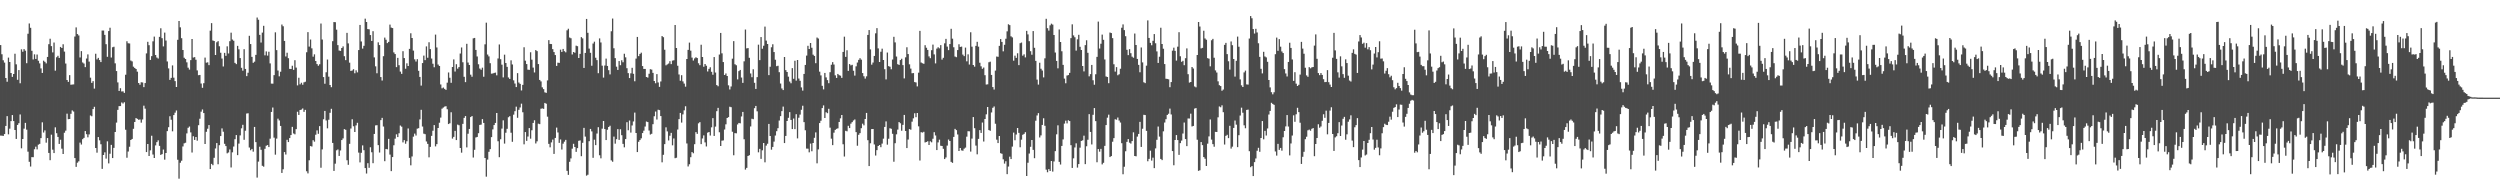 <svg xmlns="http://www.w3.org/2000/svg" width="1920" height="150"><path d="M0 34.598h1v69.564H0zM1 41.667h1v62.551H1zM2 46.307h1v58.075H2zM3 48.082h1v54.900H3zM4 59.907h1v36.798H4zM5 62.782h1v26.420H5zM6 44.220h1v58.942H6zM7 47.612h1v51.219H7zM8 56.053h1v36.966H8zM9 59.042h1v29.351H9zM10 56.838h1v36.164H10zM11 41.263h1v58.581H11zM12 49.384h1v57.342H12zM13 61.297h1v34.659H13zM14 53.832h1v40.770H14zM15 63.968h1v23.935H15zM16 37.875h1v76.023H16zM17 39.740h1v66.991H17zM18 37.729h1v61.092H18zM19 38.890h1v55.464H19zM20 48.537h1v51.058H20zM21 25.924h1v90.569H21zM22 18.038h1v106.215H22zM23 21.347h1v106.572H23zM24 39.033h1v81.663H24zM25 45.694h1v75.015H25zM26 41.714h1v72.917H26zM27 45.238h1v67.413H27zM28 41.890h1v72.833H28zM29 46.641h1v64.458H29zM30 48.702h1v61.795H30zM31 52.536h1v53.573H31zM32 56.028h1v37.937H32zM33 46.573h1v55.231H33zM34 47.480h1v52.659H34zM35 48.686h1v60.899H35zM36 43.731h1v62.325H36zM37 33.930h1v83.539H37zM38 29.752h1v93.291H38zM39 35.446h1v68.001H39zM40 40.252h1v74.699H40zM41 32.673h1v84.873H41zM42 54.273h1v43.535H42zM43 43.979h1v58.328H43zM44 42.846h1v62.318H44zM45 44.476h1v66.071H45zM46 36.055h1v71.279H46zM47 36.885h1v77.270H47zM48 34.018h1v84.264H48zM49 39.608h1v62.355H49zM50 48.816h1v51.546H50zM51 61.458h1v25.820H51zM52 62.864h1v28.703H52zM53 57.720h1v33.676H53zM54 65.095h1v22.281H54zM55 64.946h1v19.831H55zM56 64.806h1v20.840H56zM57 28.077h1v93.341H57zM58 21.044h1v107.087H58zM59 26.156h1v98.781H59zM60 27.212h1v96.696H60zM61 44.157h1v65.376H61zM62 39.268h1v71.752H62zM63 47.993h1v58.916H63zM64 48.791h1v57.104H64zM65 51.556h1v49.128H65zM66 44.952h1v58.108H66zM67 41.801h1v63.679H67zM68 47.311h1v55.917H68zM69 59.657h1v29.024H69zM70 63.625h1v25.681H70zM71 62.291h1v21.482H71zM72 68.048h1v13.957H72zM73 41.269h1v72.376H73zM74 45.633h1v71.632H74zM75 44.436h1v60.835H75zM76 46.138h1v61.646H76zM77 47.684h1v63.113H77zM78 23.455h1v106.223H78zM79 23.432h1v95.612H79zM80 26.761h1v90.231H80zM81 33.950h1v87.869H81zM82 43.604h1v64.941H82zM83 23.845h1v101.630H83zM84 21.303h1v96.776H84zM85 44.194h1v67.041H85zM86 36.310h1v85.109H86zM87 35.887h1v77.661H87zM88 48.641h1v52.735H88zM89 54.580h1v39.561H89zM90 63.290h1v21.100H90zM91 69.834h1v11.701H91zM92 67.748h1v13.707H92zM93 70.221h1v8.481H93zM94 70.158h1v9.346H94zM95 71.308h1v7.236H95zM96 57.400h1v42.247H96zM97 31.715h1v89.448H97zM98 33.217h1v83.140H98zM99 33.403h1v79.293H99zM100 46.481h1v61.022H100zM101 47.150h1v59.574H101zM102 51.221h1v47.686H102zM103 52.162h1v41.559H103zM104 53.017h1v37.657H104zM105 55.028h1v36.240H105zM106 63.753h1v28.263H106zM107 65.059h1v26.707H107zM108 63.186h1v31.003H108zM109 63.331h1v28.402H109zM110 66.911h1v14.240H110zM111 63.809h1v19.656H111zM112 41.008h1v75.766H112zM113 32.112h1v78.499H113zM114 34.733h1v85.096H114zM115 46.008h1v69.445H115zM116 43.111h1v61.137H116zM117 31.729h1v86.968H117zM118 28.131h1v93.212H118zM119 42.248h1v69.414H119zM120 44.187h1v64.971H120zM121 44.940h1v62.840H121zM122 28.317h1v83.694H122zM123 21.732h1v97.265H123zM124 29.357h1v88.991H124zM125 35.623h1v79.205H125zM126 25.013h1v97.597H126zM127 31.156h1v86.364H127zM128 47.189h1v53.536H128zM129 52.510h1v45.186H129zM130 61.350h1v27.922H130zM131 59.796h1v32.149H131zM132 50.239h1v50.606H132zM133 59.674h1v28.721H133zM134 62.291h1v24.246H134zM135 66.836h1v17.979H135zM136 30.584h1v92.089H136zM137 16.144h1v121.088H137zM138 20.980h1v104.000H138zM139 29.348h1v94.077H139zM140 38.395h1v74.086H140zM141 44.344h1v65.730H141zM142 45.331h1v64.299H142zM143 47.895h1v54.568H143zM144 51.984h1v46.167H144zM145 53.450h1v43.732H145zM146 46.204h1v55.469H146zM147 29.967h1v87.170H147zM148 44.209h1v60.464H148zM149 43.883h1v63.561H149zM150 45.872h1v59.322H150zM151 54.042h1v54.011H151zM152 57.757h1v38.417H152zM153 57.527h1v33.637H153zM154 64.142h1v21.635H154zM155 67.429h1v16.665H155zM156 63.906h1v22.935H156zM157 44.258h1v66.333H157zM158 48.133h1v53.112H158zM159 47.881h1v51.001H159zM160 50.026h1v46.029H160zM161 23.530h1v106.293H161zM162 17.762h1v108.093H162zM163 31.060h1v95.835H163zM164 31.498h1v89.696H164zM165 42.216h1v71.791H165zM166 32.455h1v77.430H166zM167 31.608h1v94.539H167zM168 35.507h1v75.982H168zM169 40.489h1v63.996H169zM170 44.978h1v53.647H170zM171 51.031h1v50.130H171zM172 40.624h1v69.806H172zM173 42.857h1v69.347H173zM174 35.585h1v82.181H174zM175 41.082h1v76.004H175zM176 31.620h1v83.160H176zM177 25.110h1v103.527H177zM178 30.347h1v86.622H178zM179 31.285h1v81.236H179zM180 48.283h1v58.647H180zM181 49.244h1v54.468H181zM182 35.206h1v83.918H182zM183 37.905h1v72.365H183zM184 44.578h1v59.385H184zM185 52.049h1v46.506H185zM186 54.278h1v41.571H186zM187 37.792h1v69.575H187zM188 52.941h1v47.486H188zM189 58.479h1v28.734H189zM190 55.840h1v31.168H190zM191 27.490h1v85.829H191zM192 33.857h1v81.564H192zM193 43.680h1v70.705H193zM194 48.255h1v68.244H194zM195 47.367h1v50.096H195zM196 42.148h1v66.990H196zM197 13.443h1v122.943H197zM198 15.155h1v108.973H198zM199 26.753h1v85.948H199zM200 32.647h1v82.399H200zM201 25.036h1v102.276H201zM202 19.802h1v108.184H202zM203 42.504h1v71.777H203zM204 39.453h1v72.485H204zM205 42.688h1v68.704H205zM206 39.719h1v73.251H206zM207 48.673h1v57.830H207zM208 64.183h1v21.797H208zM209 64.261h1v18.347H209zM210 57.686h1v48.031H210zM211 24.837h1v93.934H211zM212 38.479h1v67.955H212zM213 54.152h1v36.967H213zM214 58.618h1v33.905H214zM215 55.090h1v41.617H215zM216 18.867h1v113.967H216zM217 20.153h1v109.866H217zM218 31.446h1v85.316H218zM219 43.386h1v75.302H219zM220 40.495h1v66.886H220zM221 44.720h1v64.391H221zM222 52.905h1v53.153H222zM223 52.994h1v50.713H223zM224 50.495h1v46.952H224zM225 53.679h1v48.827H225zM226 46.227h1v56.916H226zM227 51.941h1v47.237H227zM228 65.609h1v20.187H228zM229 59.678h1v28.582H229zM230 64.766h1v19.730H230zM231 63.556h1v20.623H231zM232 65.100h1v18.190H232zM233 63.209h1v22.710H233zM234 62.770h1v21.629H234zM235 40.151h1v91.374H235zM236 24.693h1v108.487H236zM237 35.771h1v87.324H237zM238 30.335h1v81.864H238zM239 37.100h1v75.425H239zM240 43.497h1v64.192H240zM241 41.734h1v67.069H241zM242 46.854h1v56.618H242zM243 49.193h1v50.959H243zM244 50.496h1v52.275H244zM245 49.358h1v47.503H245zM246 18.069h1v110.726H246zM247 30.352h1v84.390H247zM248 59.181h1v32.397H248zM249 64.326h1v20.877H249zM250 55.516h1v36.979H250zM251 45.739h1v52.828H251zM252 58.888h1v33.071H252zM253 65.267h1v21.373H253zM254 66.985h1v16.567H254zM255 31.627h1v78.166H255zM256 16.956h1v114.317H256zM257 17.043h1v108.671H257zM258 22.809h1v92.633H258zM259 34.661h1v80.150H259zM260 38.787h1v80.951H260zM261 39.128h1v76.440H261zM262 36.846h1v70.725H262zM263 35.631h1v70.642H263zM264 43.156h1v55.995H264zM265 46.159h1v53.536H265zM266 25.229h1v97.856H266zM267 33.334h1v93.229H267zM268 48.119h1v62.345H268zM269 54.494h1v44.233H269zM270 54.138h1v37.459H270zM271 53.134h1v43.845H271zM272 56.263h1v45.110H272zM273 54.000h1v42.288H273zM274 55.626h1v38.708H274zM275 38.436h1v78.738H275zM276 19.171h1v105.540H276zM277 31.850h1v85.524H277zM278 37.331h1v74.320H278zM279 35.192h1v80.137H279zM280 14.354h1v114.705H280zM281 16.871h1v116.424H281zM282 22.343h1v102.995H282zM283 22.517h1v106.372H283zM284 26.947h1v86.173H284zM285 31.426h1v85.516H285zM286 23.977h1v101.378H286zM287 44.083h1v58.797H287zM288 50.929h1v45.395H288zM289 56.270h1v39.876H289zM290 32.534h1v78.936H290zM291 34.586h1v82.546H291zM292 59.212h1v33.034H292zM293 61.861h1v28.656H293zM294 43.176h1v53.992H294zM295 28.899h1v94.878H295zM296 30.532h1v83.875H296zM297 33.105h1v81.589H297zM298 32.156h1v74.479H298zM299 18.894h1v99.815H299zM300 21.186h1v110.253H300zM301 21.558h1v99.062H301zM302 40.251h1v71.332H302zM303 41.499h1v64.974H303zM304 51.548h1v51.605H304zM305 44.449h1v60.802H305zM306 50.089h1v52.257H306zM307 54.993h1v41.437H307zM308 56.734h1v40.539H308zM309 39.327h1v70.019H309zM310 44.596h1v63.046H310zM311 52.772h1v57.603H311zM312 48.635h1v59.846H312zM313 50.704h1v47.953H313zM314 37.554h1v83.703H314zM315 25.531h1v101.431H315zM316 29.183h1v90.966H316zM317 38.883h1v66.096H317zM318 45.550h1v57.075H318zM319 47.253h1v56.833H319zM320 45.462h1v53.332H320zM321 54.398h1v44.072H321zM322 59.088h1v32.630H322zM323 65.734h1v18.613H323zM324 48.435h1v48.724H324zM325 42.679h1v59.992H325zM326 46.181h1v56.905H326zM327 35.658h1v72.989H327zM328 44.337h1v66.163H328zM329 32.437h1v88.420H329zM330 37.739h1v75.041H330zM331 44.939h1v59.393H331zM332 48.948h1v51.450H332zM333 51.644h1v44.432H333zM334 26.587h1v85.849H334zM335 36.472h1v74.243H335zM336 49.555h1v48.739H336zM337 50.689h1v43.564H337zM338 64.851h1v25.447H338zM339 67.862h1v15.598H339zM340 67.236h1v15.341H340zM341 68.236h1v13.659H341zM342 69.014h1v12.567H342zM343 63.500h1v20.421H343zM344 55.669h1v39.627H344zM345 59.687h1v34.978H345zM346 63.595h1v22.623H346zM347 51.449h1v54.971H347zM348 45.599h1v59.534H348zM349 54.917h1v45.571H349zM350 49.312h1v58.275H350zM351 52.752h1v42.939H351zM352 51.496h1v44.698H352zM353 41.121h1v72.527H353zM354 36.474h1v80.768H354zM355 47.799h1v47.307H355zM356 58.988h1v31.526H356zM357 63.088h1v26.032H357zM358 33.646h1v79.538H358zM359 48.024h1v54.679H359zM360 49.910h1v49.120H360zM361 57.333h1v32.574H361zM362 58.921h1v30.242H362zM363 29.454h1v91.549H363zM364 29.115h1v85.932H364zM365 38.367h1v67.217H365zM366 43.354h1v61.816H366zM367 49.346h1v52.965H367zM368 52.629h1v43.339H368zM369 53.539h1v42.140H369zM370 51.993h1v39.483H370zM371 58.937h1v35.457H371zM372 34.049h1v87.284H372zM373 17.404h1v118.286H373zM374 41.884h1v80.707H374zM375 43.318h1v73.266H375zM376 48.533h1v66.014H376zM377 56.586h1v48.711H377zM378 56.406h1v42.962H378zM379 56.014h1v40.016H379zM380 55.773h1v38.653H380zM381 57.856h1v28.936H381zM382 44.893h1v63.606H382zM383 34.173h1v86.545H383zM384 45.482h1v61.450H384zM385 49.679h1v49.064H385zM386 59.447h1v32.954H386zM387 41.973h1v68.335H387zM388 48.370h1v53.565H388zM389 51.368h1v47.564H389zM390 59.506h1v30.562H390zM391 60.621h1v28.599H391zM392 46.335h1v55.601H392zM393 49.485h1v59.425H393zM394 61.684h1v26.367H394zM395 64.164h1v21.222H395zM396 66.886h1v15.031H396zM397 56.189h1v34.306H397zM398 63.376h1v20.975H398zM399 64.425h1v18.128H399zM400 69.462h1v10.178H400zM401 65.174h1v21.066H401zM402 36.319h1v74.546H402zM403 46.587h1v54.840H403zM404 49.228h1v58.952H404zM405 53.492h1v51.377H405zM406 53.647h1v44.696H406zM407 40.132h1v66.341H407zM408 45.819h1v54.219H408zM409 51.894h1v42.506H409zM410 55.656h1v36.706H410zM411 38.475h1v71.703H411zM412 39.259h1v69.307H412zM413 49.187h1v45.795H413zM414 61.379h1v33.937H414zM415 62.508h1v21.005H415zM416 67.046h1v16.200H416zM417 68.444h1v15.144H417zM418 70.918h1v8.151H418zM419 71.335h1v8.311H419zM420 61.736h1v27.859H420zM421 30.819h1v79.677H421zM422 33.758h1v79.380H422zM423 33.850h1v75.504H423zM424 37.717h1v69.489H424zM425 39.967h1v78.229H425zM426 42.300h1v63.645H426zM427 50.651h1v47.332H427zM428 48.141h1v53.603H428zM429 48.272h1v61.471H429zM430 38.153h1v68.941H430zM431 39.878h1v74.960H431zM432 37.580h1v72.779H432zM433 39.339h1v69.449H433zM434 40.173h1v67.254H434zM435 23.272h1v107.935H435zM436 22.053h1v112.248H436zM437 28.852h1v95.412H437zM438 29.367h1v92.260H438zM439 41.849h1v72.305H439zM440 39.926h1v70.504H440zM441 40.516h1v72.392H441zM442 35.077h1v81.545H442zM443 35.467h1v78.314H443zM444 44.568h1v63.579H444zM445 41.389h1v66.449H445zM446 28.522h1v91.428H446zM447 29.496h1v80.166H447zM448 52.156h1v46.060H448zM449 40.638h1v64.289H449zM450 14.546h1v120.341H450zM451 25.168h1v109.032H451zM452 37.306h1v71.149H452zM453 40.559h1v58.447H453zM454 50.501h1v50.422H454zM455 33.444h1v87.761H455zM456 31.981h1v75.260H456zM457 44.325h1v67.127H457zM458 46.195h1v56.334H458zM459 56.208h1v41.505H459zM460 29.490h1v89.779H460zM461 32.625h1v88.977H461zM462 50.442h1v48.370H462zM463 59.595h1v33.358H463zM464 50.355h1v48.768H464zM465 45.014h1v62.546H465zM466 50.653h1v48.981H466zM467 53.897h1v43.658H467zM468 57.118h1v39.449H468zM469 24.002h1v99.165H469zM470 14.250h1v109.949H470zM471 37.078h1v67.836H471zM472 44.651h1v65.667H472zM473 51.178h1v55.709H473zM474 53.690h1v45.463H474zM475 46.876h1v60.533H475zM476 50.086h1v49.193H476zM477 46.294h1v57.559H477zM478 47.830h1v62.675H478zM479 41.253h1v71.883H479zM480 44.021h1v62.770H480zM481 52.381h1v41.494H481zM482 56.157h1v43.891H482zM483 59.938h1v32.614H483zM484 56.303h1v45.522H484zM485 52.059h1v44.278H485zM486 56.691h1v36.592H486zM487 62.427h1v24.076H487zM488 44.982h1v57.168H488zM489 28.378h1v88.423H489zM490 43.104h1v65.776H490zM491 41.439h1v66.128H491zM492 40.468h1v65.762H492zM493 50.728h1v51.456H493zM494 52.927h1v47.441H494zM495 52.936h1v44.229H495zM496 59.128h1v34.208H496zM497 59.580h1v34.147H497zM498 56.616h1v43.641H498zM499 53.147h1v50.184H499zM500 53.471h1v49.301H500zM501 55.946h1v39.427H501zM502 62.216h1v27.084H502zM503 63.968h1v21.691H503zM504 56.917h1v34.883H504zM505 63.331h1v20.940H505zM506 66.689h1v17.868H506zM507 62.573h1v26.577H507zM508 27.719h1v96.962H508zM509 28.577h1v90.293H509zM510 38.200h1v72.481H510zM511 50.151h1v47.662H511zM512 49.434h1v51.503H512zM513 48.788h1v59.071H513zM514 47.013h1v57.246H514zM515 49.269h1v52.796H515zM516 46.565h1v65.025H516zM517 46.299h1v60.021H517zM518 19.180h1v102.330H518zM519 36.872h1v84.255H519zM520 50.490h1v48.995H520zM521 57.179h1v34.310H521zM522 62.001h1v24.715H522zM523 57.730h1v36.450H523zM524 62.515h1v25.324H524zM525 64.206h1v20.531H525zM526 66.568h1v15.066H526zM527 45.319h1v64.853H527zM528 38.279h1v89.545H528zM529 32.704h1v93.457H529zM530 38.900h1v81.836H530zM531 44.224h1v72.574H531zM532 46.463h1v71.265H532zM533 44.841h1v65.915H533zM534 43.985h1v57.484H534zM535 44.604h1v58.183H535zM536 48.564h1v46.166H536zM537 50.098h1v43.706H537zM538 34.379h1v76.300H538zM539 43.779h1v62.542H539zM540 51.251h1v52.729H540zM541 49.142h1v60.238H541zM542 50.489h1v62.011H542zM543 54.883h1v47.007H543zM544 52.868h1v48.522H544zM545 51.672h1v52.414H545zM546 55.141h1v42.658H546zM547 57.377h1v33.369H547zM548 43.816h1v60.589H548zM549 55.699h1v41.520H549zM550 65.317h1v20.095H550zM551 66.242h1v16.608H551zM552 41.864h1v59.730H552zM553 25.291h1v86.858H553zM554 40.979h1v67.073H554zM555 47.650h1v60.177H555zM556 57.581h1v41.893H556zM557 56.404h1v39.075H557zM558 58.364h1v32.248H558zM559 65.526h1v24.409H559zM560 68.687h1v13.293H560zM561 66.415h1v15.938H561zM562 45.057h1v56.129H562zM563 31.615h1v87.650H563zM564 49.368h1v52.881H564zM565 50.107h1v52.318H565zM566 60.975h1v34.599H566zM567 54.611h1v39.778H567zM568 53.733h1v40.991H568zM569 59.535h1v29.930H569zM570 63.637h1v22.351H570zM571 47.098h1v59.846H571zM572 22.696h1v107.535H572zM573 37.149h1v91.789H573zM574 36.896h1v82.929H574zM575 44.383h1v74.832H575zM576 56.435h1v40.715H576zM577 59.283h1v31.905H577zM578 53.202h1v38.348H578zM579 63.600h1v19.520H579zM580 68.304h1v13.073H580zM581 59.214h1v26.270H581zM582 34.316h1v82.670H582zM583 46.162h1v68.183H583zM584 28.485h1v93.516H584zM585 37.407h1v78.053H585zM586 35.120h1v74.700H586zM587 20.439h1v104.240H587zM588 31.202h1v80.611H588zM589 33.794h1v76.594H589zM590 57.693h1v37.494H590zM591 51.272h1v53.185H591zM592 36.295h1v78.644H592zM593 33.978h1v78.858H593zM594 39.992h1v68.760H594zM595 45.896h1v58.199H595zM596 50.844h1v49.910H596zM597 50.475h1v47.959H597zM598 55.452h1v37.121H598zM599 64.179h1v25.020H599zM600 67.957h1v17.416H600zM601 69.172h1v12.711H601zM602 43.780h1v66.090H602zM603 53.859h1v50.521H603zM604 55.293h1v37.639H604zM605 58.880h1v31.576H605zM606 62.643h1v23.467H606zM607 63.957h1v28.138H607zM608 52.349h1v46.779H608zM609 60.496h1v30.541H609zM610 46.657h1v52.536H610zM611 61.925h1v25.763H611zM612 46.071h1v60.200H612zM613 60.333h1v30.111H613zM614 62.045h1v25.976H614zM615 67.121h1v17.180H615zM616 69.562h1v11.661H616zM617 56.803h1v36.992H617zM618 49.887h1v50.159H618zM619 42.679h1v71.470H619zM620 35.153h1v78.998H620zM621 37.657h1v79.316H621zM622 33.018h1v77.247H622zM623 36.638h1v79.539H623zM624 41.972h1v67.873H624zM625 42.978h1v62.848H625zM626 48.553h1v53.119H626zM627 28.819h1v96.643H627zM628 29.573h1v85.162H628zM629 55.018h1v39.516H629zM630 57.918h1v34.822H630zM631 65.890h1v17.120H631zM632 68.639h1v12.286H632zM633 56.016h1v34.601H633zM634 59.459h1v26.782H634zM635 61.544h1v25.376H635zM636 63.901h1v19.662H636zM637 55.474h1v42.577H637zM638 49.717h1v56.796H638zM639 47.706h1v63.771H639zM640 49.570h1v52.324H640zM641 57.842h1v41.876H641zM642 59.878h1v39.082H642zM643 56.776h1v41.768H643zM644 57.761h1v35.909H644zM645 58.133h1v32.736H645zM646 59.816h1v28.494H646zM647 39.872h1v70.923H647zM648 28.167h1v92.031H648zM649 43.691h1v56.764H649zM650 38.599h1v62.266H650zM651 54.422h1v42.215H651zM652 49.215h1v49.123H652zM653 50.250h1v44.748H653zM654 49.782h1v44.033H654zM655 54.306h1v38.186H655zM656 58.044h1v33.717H656zM657 50.920h1v50.573H657zM658 48.004h1v63.919H658zM659 45.989h1v57.559H659zM660 44.688h1v57.545H660zM661 45.814h1v52.623H661zM662 56.129h1v38.851H662zM663 58.551h1v37.718H663zM664 60.386h1v31.013H664zM665 58.603h1v28.132H665zM666 26.819h1v80.830H666zM667 23.102h1v104.420H667zM668 37.944h1v72.085H668zM669 49.670h1v49.454H669zM670 48.016h1v51.039H670zM671 42.971h1v68.000H671zM672 25.606h1v93.827H672zM673 21.586h1v93.741H673zM674 37.184h1v74.958H674zM675 47.626h1v63.711H675zM676 39.725h1v73.318H676zM677 37.384h1v72.882H677zM678 46.071h1v60.440H678zM679 53.130h1v44.377H679zM680 60.997h1v32.225H680zM681 40.357h1v70.759H681zM682 50.789h1v55.759H682zM683 51.247h1v47.283H683zM684 53.192h1v45.701H684zM685 45.738h1v57.036H685zM686 28.253h1v95.982H686zM687 32.554h1v77.449H687zM688 43.415h1v59.754H688zM689 49.305h1v50.214H689zM690 49.860h1v43.884H690zM691 46.136h1v48.537H691zM692 45.131h1v55.297H692zM693 50.002h1v45.875H693zM694 60.234h1v28.049H694zM695 44.036h1v56.593H695zM696 36.297h1v77.433H696zM697 41.518h1v65.661H697zM698 49.428h1v49.709H698zM699 52.708h1v46.947H699zM700 56.289h1v37.163H700zM701 56.136h1v34.753H701zM702 63.004h1v23.992H702zM703 63.327h1v26.693H703zM704 66.375h1v20.423H704zM705 55.786h1v41.263H705zM706 23.726h1v99.557H706zM707 48.035h1v53.510H707zM708 48.569h1v53.275H708zM709 49.007h1v52.223H709zM710 34.723h1v74.693H710zM711 36.659h1v72.371H711zM712 38.343h1v70.161H712zM713 43.325h1v68.046H713zM714 44.714h1v63.817H714zM715 38.557h1v70.757H715zM716 34.264h1v72.283H716zM717 41.791h1v59.722H717zM718 48.715h1v55.302H718zM719 37.331h1v77.917H719zM720 36.312h1v73.067H720zM721 37.135h1v70.142H721zM722 34.648h1v77.285H722zM723 45.790h1v66.363H723zM724 44.388h1v69.883H724zM725 33.256h1v88.921H725zM726 29.866h1v91.069H726zM727 35.769h1v76.048H727zM728 38.515h1v68.626H728zM729 33.863h1v74.412H729zM730 22.120h1v102.180H730zM731 29.683h1v95.410H731zM732 36.305h1v68.834H732zM733 43.393h1v55.553H733zM734 43.953h1v55.987H734zM735 38.427h1v64.866H735zM736 34.017h1v81.950H736zM737 36.037h1v77.631H737zM738 35.783h1v79.740H738zM739 41.955h1v73.810H739zM740 43.133h1v71.033H740zM741 36.541h1v76.834H741zM742 47.126h1v57.854H742zM743 41.704h1v59.082H743zM744 49.585h1v51.292H744zM745 24.766h1v91.642H745zM746 35.839h1v70.588H746zM747 49.939h1v39.963H747zM748 51.207h1v47.262H748zM749 35.240h1v76.604H749zM750 32.113h1v86.430H750zM751 35.824h1v70.817H751zM752 48.173h1v51.786H752zM753 50.949h1v51.129H753zM754 52.820h1v41.280H754zM755 51.864h1v56.809H755zM756 57.774h1v33.642H756zM757 64.907h1v22.913H757zM758 64.746h1v17.411H758zM759 47.842h1v52.030H759zM760 47.342h1v53.131H760zM761 57.562h1v28.814H761zM762 66.880h1v15.891H762zM763 68.746h1v13.012H763zM764 54.206h1v40.833H764zM765 43.418h1v63.833H765zM766 43.619h1v66.269H766zM767 35.212h1v69.226H767zM768 29.979h1v87.661H768zM769 32.215h1v85.904H769zM770 39.444h1v82.907H770zM771 34.419h1v91.228H771zM772 29.736h1v94.109H772zM773 24.077h1v109.682H773zM774 18.646h1v109.273H774zM775 19.303h1v101.004H775zM776 27.881h1v94.261H776zM777 28.728h1v83.840H777zM778 46.593h1v55.262H778zM779 42.767h1v64.941H779zM780 44.443h1v58.862H780zM781 40.919h1v57.369H781zM782 50.044h1v51.998H782zM783 33.181h1v79.944H783zM784 32.640h1v74.640H784zM785 42.752h1v60.791H785zM786 41.742h1v61.087H786zM787 44.103h1v57.446H787zM788 23.724h1v111.427H788zM789 26.393h1v98.575H789zM790 31.661h1v86.269H790zM791 39.327h1v73.436H791zM792 42.048h1v65.453H792zM793 23.871h1v91.219H793zM794 36.729h1v84.787H794zM795 46.753h1v45.958H795zM796 61.133h1v27.535H796zM797 64.998h1v21.912H797zM798 48.173h1v57.421H798zM799 52.764h1v51.236H799zM800 54.171h1v41.763H800zM801 59.426h1v31.414H801zM802 44.807h1v51.784H802zM803 14.437h1v115.874H803zM804 21.647h1v110.667H804zM805 23.491h1v106.399H805zM806 19.436h1v111.875H806zM807 18.169h1v105.504H807zM808 18.869h1v112.898H808zM809 26.903h1v97.093H809zM810 40.360h1v75.710H810zM811 46.804h1v56.377H811zM812 52.483h1v43.784H812zM813 22.627h1v101.693H813zM814 32.280h1v94.077H814zM815 39.374h1v72.724H815zM816 49.796h1v57.239H816zM817 60.342h1v34.608H817zM818 63.954h1v28.716H818zM819 58.022h1v36.724H819zM820 57.660h1v34.685H820zM821 55.984h1v36.974H821zM822 29.263h1v82.250H822zM823 18.686h1v110.290H823zM824 27.187h1v94.433H824zM825 28.627h1v84.627H825zM826 38.846h1v71.255H826zM827 30.222h1v98.509H827zM828 26.731h1v99.284H828zM829 35.962h1v77.439H829zM830 38.417h1v69.842H830zM831 50.706h1v57.052H831zM832 54.823h1v49.392H832zM833 34.681h1v91.388H833zM834 30.940h1v81.376H834zM835 40.550h1v66.787H835zM836 58.633h1v29.005H836zM837 56.946h1v44.375H837zM838 49.861h1v61.070H838zM839 61.633h1v26.511H839zM840 65.067h1v17.927H840zM841 57.052h1v36.002H841zM842 43.675h1v80.970H842zM843 16.597h1v97.899H843zM844 37.262h1v79.208H844zM845 33.563h1v80.752H845zM846 26.568h1v99.693H846zM847 30.582h1v94.449H847zM848 45.644h1v66.399H848zM849 58.714h1v37.343H849zM850 59.121h1v31.254H850zM851 63.899h1v24.178H851zM852 24.979h1v95.630H852zM853 25.384h1v94.498H853zM854 29.270h1v79.592H854zM855 49.378h1v56.728H855zM856 55.013h1v36.577H856zM857 51.563h1v40.416H857zM858 57.791h1v32.462H858zM859 57.025h1v35.544H859zM860 52.806h1v41.275H860zM861 21.312h1v88.689H861zM862 18.716h1v115.100H862zM863 23.144h1v104.899H863zM864 27.793h1v88.358H864zM865 38.257h1v70.679H865zM866 42.366h1v64.417H866zM867 37.736h1v71.846H867zM868 40.834h1v69.436H868zM869 43.527h1v64.819H869zM870 44.336h1v57.317H870zM871 25.754h1v94.056H871zM872 34.541h1v85.505H872zM873 45.279h1v59.617H873zM874 49.809h1v53.077H874zM875 55.486h1v38.129H875zM876 36.439h1v76.417H876zM877 47.930h1v50.914H877zM878 63.183h1v24.959H878zM879 63.831h1v24.558H879zM880 50.410h1v50.088H880zM881 15.662h1v108.213H881zM882 29.123h1v92.878H882zM883 32.904h1v82.784H883zM884 34.774h1v88.546H884zM885 31.315h1v89.799H885zM886 26.146h1v102.975H886zM887 33.251h1v80.736H887zM888 39.479h1v67.888H888zM889 48.347h1v48.823H889zM890 43.594h1v61.334H890zM891 21.321h1v100.756H891zM892 33.793h1v89.210H892zM893 37.429h1v63.415H893zM894 49.218h1v44.870H894zM895 60.470h1v31.087H895zM896 60.633h1v27.635H896zM897 60.935h1v26.428H897zM898 66.983h1v16.399H898zM899 63.038h1v24.888H899zM900 38.922h1v77.122H900zM901 36.628h1v90.277H901zM902 39.076h1v68.467H902zM903 46.519h1v57.205H903zM904 35.845h1v71.714H904zM905 24.750h1v94.166H905zM906 43.208h1v66.705H906zM907 47.474h1v60.519H907zM908 46.688h1v55.839H908zM909 50.095h1v44.029H909zM910 44.702h1v62.122H910zM911 37.154h1v75.097H911zM912 56.973h1v33.994H912zM913 63.417h1v27.611H913zM914 62.984h1v24.293H914zM915 51.440h1v45.687H915zM916 52.658h1v44.069H916zM917 66.400h1v16.988H917zM918 67.075h1v15.902H918zM919 42.265h1v65.064H919zM920 16.887h1v114.318H920zM921 20.404h1v110.347H921zM922 37.162h1v71.927H922zM923 36.785h1v74.659H923zM924 23.606h1v97.037H924zM925 29.534h1v92.393H925zM926 30.531h1v96.963H926zM927 44.621h1v65.736H927zM928 45.071h1v59.666H928zM929 50.934h1v40.790H929zM930 30.931h1v76.270H930zM931 29.871h1v80.837H931zM932 44.320h1v68.363H932zM933 54.063h1v47.223H933zM934 55.698h1v45.674H934zM935 62.478h1v27.651H935zM936 65.413h1v16.341H936zM937 66.077h1v16.291H937zM938 69.663h1v11.212H938zM939 68.754h1v17.435H939zM940 34.462h1v76.536H940zM941 32.898h1v71.424H941zM942 41.576h1v61.929H942zM943 47.056h1v59.047H943zM944 53.440h1v43.159H944zM945 31.866h1v82.258H945zM946 34.694h1v77.930H946zM947 45.302h1v52.974H947zM948 58.839h1v33.744H948zM949 46.716h1v49.023H949zM950 28.131h1v84.851H950zM951 35.879h1v67.964H951zM952 60.993h1v27.734H952zM953 65.544h1v17.133H953zM954 66.794h1v19.771H954zM955 55.614h1v40.617H955zM956 54.218h1v44.299H956zM957 64.826h1v19.605H957zM958 64.993h1v19.200H958zM959 29.618h1v86.485H959zM960 12.325h1v116.060H960zM961 14.045h1v113.472H961zM962 22.315h1v112.914H962zM963 25.764h1v98.763H963zM964 22.137h1v99.570H964zM965 24.908h1v90.842H965zM966 33.227h1v80.265H966zM967 43.672h1v72.914H967zM968 52.854h1v53.105H968zM969 56.372h1v36.610H969zM970 39.799h1v67.217H970zM971 43.388h1v57.122H971zM972 44.058h1v60.010H972zM973 47.456h1v51.198H973zM974 61.428h1v26.524H974zM975 67.110h1v18.077H975zM976 70.805h1v8.151H976zM977 72.446h1v7.377H977zM978 70.883h1v9.658H978zM979 41.630h1v74.696H979zM980 28.879h1v90.632H980zM981 39.008h1v71.464H981zM982 30.054h1v85.056H982zM983 35.835h1v77.784H983zM984 39.543h1v76.168H984zM985 40.757h1v64.663H985zM986 53.116h1v47.499H986zM987 56.421h1v40.650H987zM988 58.746h1v29.646H988zM989 47.547h1v49.654H989zM990 32.835h1v86.499H990zM991 36.799h1v73.400H991zM992 45.674h1v58.391H992zM993 62.114h1v26.448H993zM994 55.445h1v38.100H994zM995 64.273h1v23.464H995zM996 66.060h1v16.711H996zM997 65.127h1v20.987H997zM998 57.272h1v37.008H998zM999 32.164h1v93.748H999zM1000 37.339h1v83.104H1000zM1001 41.261h1v75.334H1001zM1002 52.021h1v54.883H1002zM1003 57.896h1v47.095H1003zM1004 58.988h1v41.093H1004zM1005 51.562h1v47.977H1005zM1006 52.492h1v47.915H1006zM1007 51.714h1v47.203H1007zM1008 51.459h1v46.919H1008zM1009 34.997h1v84.957H1009zM1010 26.421h1v84.190H1010zM1011 45.162h1v60.810H1011zM1012 56.127h1v39.309H1012zM1013 57.706h1v40.386H1013zM1014 56.113h1v41.003H1014zM1015 57.539h1v35.230H1015zM1016 60.818h1v26.928H1016zM1017 63.063h1v27.418H1017zM1018 62.919h1v22.076H1018zM1019 53.870h1v49.295H1019zM1020 63.115h1v31.306H1020zM1021 64.963h1v19.995H1021zM1022 66.812h1v15.588H1022zM1023 44.349h1v58.568H1023zM1024 25.227h1v90.685H1024zM1025 38.719h1v66.780H1025zM1026 45.212h1v59.458H1026zM1027 55.563h1v46.717H1027zM1028 59.601h1v34.190H1028zM1029 43.286h1v61.140H1029zM1030 50.966h1v45.462H1030zM1031 56.945h1v34.315H1031zM1032 59.776h1v29.988H1032zM1033 45.579h1v61.739H1033zM1034 48.411h1v54.731H1034zM1035 58.115h1v35.383H1035zM1036 61.855h1v29.849H1036zM1037 62.639h1v25.927H1037zM1038 40.596h1v67.368H1038zM1039 37.883h1v75.127H1039zM1040 41.362h1v56.403H1040zM1041 41.937h1v54.166H1041zM1042 56.011h1v34.720H1042zM1043 31.848h1v91.118H1043zM1044 26.910h1v101.387H1044zM1045 28.788h1v92.165H1045zM1046 33.664h1v81.236H1046zM1047 32.763h1v75.515H1047zM1048 36.588h1v82.832H1048zM1049 33.116h1v85.575H1049zM1050 37.863h1v71.985H1050zM1051 36.208h1v71.174H1051zM1052 38.557h1v63.743H1052zM1053 53.276h1v44.240H1053zM1054 49.604h1v57.545H1054zM1055 41.088h1v73.870H1055zM1056 36.103h1v77.467H1056zM1057 44.074h1v63.224H1057zM1058 40.080h1v73.154H1058zM1059 31.698h1v87.543H1059zM1060 45.052h1v68.903H1060zM1061 44.886h1v57.479H1061zM1062 47.092h1v50.531H1062zM1063 56.473h1v38.557H1063zM1064 54.342h1v41.530H1064zM1065 52.318h1v43.725H1065zM1066 56.976h1v36.503H1066zM1067 59.370h1v30.234H1067zM1068 58.142h1v33.749H1068zM1069 61.608h1v24.200H1069zM1070 67.028h1v15.814H1070zM1071 68.583h1v13.640H1071zM1072 67.677h1v12.428H1072zM1073 63.600h1v26.295H1073zM1074 66.024h1v18.085H1074zM1075 67.686h1v12.645H1075zM1076 69.622h1v10.869H1076zM1077 56.830h1v37.269H1077zM1078 51.666h1v45.543H1078zM1079 60.520h1v29.215H1079zM1080 62.268h1v25.124H1080zM1081 65.259h1v17.637H1081zM1082 70.964h1v8.702H1082zM1083 72.592h1v4.795H1083zM1084 73.107h1v3.573H1084zM1085 73.108h1v4.092H1085zM1086 22.818h1v94.468H1086zM1087 33.348h1v82.600H1087zM1088 40.033h1v76.960H1088zM1089 39.838h1v71.115H1089zM1090 43.448h1v60.654H1090zM1091 49.843h1v48.090H1091zM1092 50.852h1v51.082H1092zM1093 50.855h1v49.954H1093zM1094 53.553h1v39.225H1094zM1095 57.868h1v41.743H1095zM1096 46.313h1v57.339H1096zM1097 23.347h1v106.660H1097zM1098 41.065h1v77.177H1098zM1099 51.207h1v48.506H1099zM1100 55.031h1v47.173H1100zM1101 63.684h1v21.576H1101zM1102 62.799h1v24.779H1102zM1103 54.176h1v39.547H1103zM1104 52.331h1v46.792H1104zM1105 51.624h1v43.065H1105zM1106 42.851h1v65.507H1106zM1107 47.799h1v55.771H1107zM1108 47.261h1v55.752H1108zM1109 49.390h1v51.260H1109zM1110 64.744h1v22.939H1110zM1111 60.682h1v31.544H1111zM1112 57.229h1v39.491H1112zM1113 65.720h1v18.980H1113zM1114 67.719h1v13.904H1114zM1115 68.555h1v12.442H1115zM1116 21.789h1v112.720H1116zM1117 28.823h1v98.334H1117zM1118 33.691h1v83.887H1118zM1119 45.654h1v65.520H1119zM1120 40.994h1v70.684H1120zM1121 28.934h1v89.553H1121zM1122 39.175h1v75.598H1122zM1123 37.476h1v74.549H1123zM1124 48.768h1v51.071H1124zM1125 52.914h1v40.022H1125zM1126 44.154h1v60.841H1126zM1127 34.398h1v76.835H1127zM1128 53.057h1v49.101H1128zM1129 52.636h1v49.230H1129zM1130 50.277h1v42.862H1130zM1131 54.792h1v35.847H1131zM1132 60.293h1v27.155H1132zM1133 63.806h1v24.603H1133zM1134 68.320h1v14.488H1134zM1135 41.842h1v71.921H1135zM1136 28.803h1v88.232H1136zM1137 27.898h1v90.200H1137zM1138 41.951h1v67.160H1138zM1139 45.479h1v59.095H1139zM1140 43.085h1v62.956H1140zM1141 42.063h1v64.582H1141zM1142 51.658h1v51.473H1142zM1143 58.720h1v29.583H1143zM1144 56.544h1v36.623H1144zM1145 56.406h1v39.872H1145zM1146 46.912h1v58.610H1146zM1147 55.686h1v51.217H1147zM1148 51.385h1v45.793H1148zM1149 55.397h1v33.165H1149zM1150 66.503h1v22.921H1150zM1151 58.782h1v33.732H1151zM1152 61.378h1v27.736H1152zM1153 64.485h1v26.086H1153zM1154 62.807h1v25.755H1154zM1155 23.648h1v91.610H1155zM1156 16.972h1v106.181H1156zM1157 29.593h1v88.318H1157zM1158 27.095h1v87.825H1158zM1159 39.938h1v66.154H1159zM1160 23.553h1v105.835H1160zM1161 27.867h1v104.376H1161zM1162 36.589h1v76.022H1162zM1163 41.045h1v70.742H1163zM1164 47.263h1v57.761H1164zM1165 35.856h1v75.654H1165zM1166 35.543h1v81.245H1166zM1167 37.984h1v78.206H1167zM1168 35.610h1v74.297H1168zM1169 47.521h1v62.173H1169zM1170 54.653h1v44.398H1170zM1171 58.300h1v32.592H1171zM1172 45.801h1v52.822H1172zM1173 53.186h1v46.027H1173zM1174 46.712h1v57.651H1174zM1175 39.916h1v71.699H1175zM1176 36.361h1v69.334H1176zM1177 37.159h1v67.680H1177zM1178 42.997h1v63.269H1178zM1179 48.210h1v60.627H1179zM1180 29.575h1v91.416H1180zM1181 41.190h1v67.841H1181zM1182 36.301h1v74.665H1182zM1183 37.994h1v70.704H1183zM1184 35.355h1v87.986H1184zM1185 24.443h1v95.624H1185zM1186 35.845h1v77.802H1186zM1187 35.879h1v76.045H1187zM1188 39.169h1v66.340H1188zM1189 41.588h1v65.678H1189zM1190 45.096h1v75.092H1190zM1191 34.768h1v73.629H1191zM1192 35.139h1v75.447H1192zM1193 42.097h1v65.338H1193zM1194 26.041h1v99.714H1194zM1195 20.871h1v108.423H1195zM1196 36.468h1v76.526H1196zM1197 42.159h1v63.931H1197zM1198 45.073h1v64.010H1198zM1199 49.560h1v60.808H1199zM1200 48.976h1v57.611H1200zM1201 55.060h1v44.734H1201zM1202 54.336h1v43.272H1202zM1203 55.236h1v39.407H1203zM1204 46.317h1v54.843H1204zM1205 53.494h1v39.114H1205zM1206 55.456h1v36.293H1206zM1207 58.369h1v34.387H1207zM1208 50.605h1v43.424H1208zM1209 45.450h1v66.713H1209zM1210 36.327h1v70.264H1210zM1211 35.437h1v69.703H1211zM1212 51.322h1v55.891H1212zM1213 23.835h1v90.170H1213zM1214 19.278h1v110.047H1214zM1215 23.107h1v99.470H1215zM1216 35.113h1v79.670H1216zM1217 36.661h1v77.072H1217zM1218 26.980h1v87.710H1218zM1219 33.473h1v81.757H1219zM1220 46.707h1v60.439H1220zM1221 43.134h1v72.962H1221zM1222 51.340h1v57.336H1222zM1223 33.439h1v87.488H1223zM1224 55.773h1v45.177H1224zM1225 61.195h1v24.949H1225zM1226 64.783h1v18.569H1226zM1227 51.769h1v48.739H1227zM1228 45.357h1v57.214H1228zM1229 62.729h1v25.247H1229zM1230 64.003h1v20.483H1230zM1231 63.188h1v21.880H1231zM1232 19.709h1v109.887H1232zM1233 18.254h1v115.113H1233zM1234 36.659h1v78.479H1234zM1235 36.716h1v74.740H1235zM1236 41.591h1v69.324H1236zM1237 50.438h1v52.425H1237zM1238 51.961h1v49.964H1238zM1239 53.616h1v47.292H1239zM1240 55.292h1v45.251H1240zM1241 57.543h1v39.386H1241zM1242 47.655h1v54.857H1242zM1243 38.129h1v64.861H1243zM1244 63.150h1v24.509H1244zM1245 68.134h1v14.347H1245zM1246 70.869h1v9.873H1246zM1247 68.022h1v13.936H1247zM1248 63.201h1v19.627H1248zM1249 63.327h1v19.842H1249zM1250 65.085h1v18.651H1250zM1251 36.906h1v78.678H1251zM1252 21.284h1v108.694H1252zM1253 20.759h1v98.111H1253zM1254 40.867h1v74.970H1254zM1255 51.736h1v52.372H1255zM1256 43.966h1v57.491H1256zM1257 55.123h1v42.955H1257zM1258 51.815h1v49.914H1258zM1259 48.711h1v51.755H1259zM1260 47.348h1v49.383H1260zM1261 41.029h1v65.675H1261zM1262 37.413h1v82.114H1262zM1263 42.571h1v59.141H1263zM1264 57.090h1v30.845H1264zM1265 64.783h1v21.682H1265zM1266 51.079h1v45.776H1266zM1267 63.098h1v27.029H1267zM1268 66.662h1v17.054H1268zM1269 68.912h1v12.512H1269zM1270 60.290h1v29.450H1270zM1271 22.375h1v108.635H1271zM1272 25.093h1v94.058H1272zM1273 34.892h1v88.595H1273zM1274 37.681h1v73.945H1274zM1275 44.039h1v67.930H1275zM1276 47.394h1v59.057H1276zM1277 39.910h1v64.439H1277zM1278 44.251h1v50.716H1278zM1279 47.703h1v46.976H1279zM1280 51.857h1v45.697H1280zM1281 32.940h1v82.009H1281zM1282 40.988h1v67.945H1282zM1283 52.366h1v45.937H1283zM1284 54.766h1v34.745H1284zM1285 63.087h1v21.804H1285zM1286 68.962h1v10.749H1286zM1287 64.960h1v19.145H1287zM1288 61.025h1v26.358H1288zM1289 58.046h1v32.030H1289zM1290 31.960h1v82.553H1290zM1291 18.034h1v102.159H1291zM1292 36.533h1v79.986H1292zM1293 43.907h1v67.383H1293zM1294 45.970h1v58.244H1294zM1295 47.364h1v52.434H1295zM1296 50.012h1v48.033H1296zM1297 50.987h1v46.749H1297zM1298 58.296h1v35.245H1298zM1299 60.810h1v28.402H1299zM1300 47.497h1v44.728H1300zM1301 25.528h1v102.601H1301zM1302 31.304h1v88.323H1302zM1303 37.104h1v78.353H1303zM1304 45.426h1v62.035H1304zM1305 48.292h1v54.717H1305zM1306 59.502h1v32.984H1306zM1307 62.372h1v25.893H1307zM1308 62.042h1v25.441H1308zM1309 59.866h1v28.926H1309zM1310 60.465h1v30.918H1310zM1311 37.723h1v79.618H1311zM1312 33.565h1v76.563H1312zM1313 63.359h1v22.718H1313zM1314 65.513h1v19.541H1314zM1315 69.194h1v11.187H1315zM1316 70.015h1v10.905H1316zM1317 71.502h1v7.366H1317zM1318 72.347h1v5.322H1318zM1319 71.785h1v8.564H1319zM1320 24.430h1v92.763H1320zM1321 17.828h1v107.120H1321zM1322 36.366h1v80.533H1322zM1323 39.968h1v71.067H1323zM1324 41.171h1v65.422H1324zM1325 39.952h1v57.484H1325zM1326 44.995h1v53.452H1326zM1327 57.129h1v38.937H1327zM1328 52.038h1v43.560H1328zM1329 59.983h1v35.067H1329zM1330 28.342h1v98.615H1330zM1331 21.653h1v103.455H1331zM1332 22.014h1v98.902H1332zM1333 33.489h1v87.701H1333zM1334 34.916h1v75.864H1334zM1335 41.212h1v59.127H1335zM1336 41.221h1v66.298H1336zM1337 61.255h1v25.160H1337zM1338 55.981h1v37.482H1338zM1339 61.385h1v28.909H1339zM1340 42.275h1v59.831H1340zM1341 33.136h1v77.498H1341zM1342 43.131h1v62.190H1342zM1343 42.161h1v62.991H1343zM1344 50.311h1v45.635H1344zM1345 51.772h1v47.135H1345zM1346 56.479h1v39.253H1346zM1347 58.419h1v35.163H1347zM1348 59.774h1v29.929H1348zM1349 55.091h1v30.303H1349zM1350 17.563h1v111.052H1350zM1351 35.183h1v87.245H1351zM1352 46.693h1v62.241H1352zM1353 48.985h1v57.300H1353zM1354 55.112h1v40.301H1354zM1355 44.671h1v69.790H1355zM1356 52.942h1v45.574H1356zM1357 57.847h1v37.946H1357zM1358 61.493h1v32.339H1358zM1359 51.651h1v45.061H1359zM1360 39.891h1v63.159H1360zM1361 36.966h1v71.893H1361zM1362 48.551h1v60.895H1362zM1363 60.129h1v33.349H1363zM1364 58.916h1v34.422H1364zM1365 57.789h1v41.089H1365zM1366 58.287h1v34.211H1366zM1367 65.685h1v20.169H1367zM1368 65.678h1v18.916H1368zM1369 53.255h1v52.958H1369zM1370 29.801h1v85.849H1370zM1371 42.764h1v71.379H1371zM1372 44.134h1v69.932H1372zM1373 46.355h1v64.761H1373zM1374 39.296h1v81.724H1374zM1375 46.524h1v62.465H1375zM1376 47.740h1v54.564H1376zM1377 49.832h1v48.081H1377zM1378 36.900h1v77.381H1378zM1379 46.042h1v57.966H1379zM1380 46.583h1v59.140H1380zM1381 28.841h1v88.007H1381zM1382 35.044h1v78.095H1382zM1383 40.251h1v69.516H1383zM1384 34.662h1v75.794H1384zM1385 44.969h1v59.776H1385zM1386 44.629h1v52.991H1386zM1387 51.251h1v45.562H1387zM1388 49.147h1v53.820H1388zM1389 21.988h1v101.671H1389zM1390 35.591h1v78.907H1390zM1391 50.487h1v51.057H1391zM1392 54.624h1v42.905H1392zM1393 54.370h1v37.061H1393zM1394 30.861h1v76.986H1394zM1395 36.527h1v71.260H1395zM1396 41.644h1v68.447H1396zM1397 46.914h1v55.318H1397zM1398 29.953h1v81.342H1398zM1399 25.205h1v89.638H1399zM1400 44.685h1v56.627H1400zM1401 42.827h1v67.383H1401zM1402 53.819h1v45.208H1402zM1403 52.027h1v42.238H1403zM1404 60.529h1v34.288H1404zM1405 63.916h1v24.381H1405zM1406 61.059h1v30.318H1406zM1407 59.288h1v29.226H1407zM1408 40.965h1v73.491H1408zM1409 29.216h1v90.035H1409zM1410 52.480h1v49.229H1410zM1411 55.952h1v36.307H1411zM1412 54.366h1v37.740H1412zM1413 41.853h1v66.123H1413zM1414 41.844h1v62.941H1414zM1415 51.174h1v47.629H1415zM1416 55.408h1v38.834H1416zM1417 35.004h1v75.260H1417zM1418 29.045h1v83.923H1418zM1419 32.570h1v79.978H1419zM1420 48.183h1v60.317H1420zM1421 52.342h1v45.306H1421zM1422 44.151h1v53.785H1422zM1423 48.235h1v58.569H1423zM1424 53.556h1v54.014H1424zM1425 58.717h1v43.684H1425zM1426 61.879h1v32.881H1426zM1427 45.765h1v59.148H1427zM1428 27.039h1v89.923H1428zM1429 38.690h1v69.519H1429zM1430 57.695h1v36.259H1430zM1431 57.567h1v32.443H1431zM1432 61.989h1v23.901H1432zM1433 35.147h1v78.511H1433zM1434 49.265h1v49.547H1434zM1435 52.702h1v44.243H1435zM1436 57.427h1v37.743H1436zM1437 37.941h1v63.016H1437zM1438 34.466h1v86.875H1438zM1439 34.426h1v77.775H1439zM1440 49.788h1v44.669H1440zM1441 51.655h1v45.288H1441zM1442 50.977h1v52.022H1442zM1443 44.549h1v61.055H1443zM1444 49.994h1v49.100H1444zM1445 56.614h1v39.259H1445zM1446 54.701h1v43.705H1446zM1447 44.233h1v60.503H1447zM1448 35.652h1v78.350H1448zM1449 41.027h1v69.978H1449zM1450 45.377h1v54.302H1450zM1451 48.824h1v48.104H1451zM1452 46.962h1v57.393H1452zM1453 49.465h1v56.670H1453zM1454 54.029h1v47.524H1454zM1455 46.167h1v59.423H1455zM1456 49.530h1v52.497H1456zM1457 42.033h1v67.104H1457zM1458 25.785h1v99.561H1458zM1459 26.307h1v104.748H1459zM1460 19.660h1v107.701H1460zM1461 27.340h1v93.834H1461zM1462 37.323h1v78.295H1462zM1463 42.286h1v66.003H1463zM1464 48.590h1v50.967H1464zM1465 35.477h1v72.958H1465zM1466 36.504h1v80.146H1466zM1467 32.753h1v76.101H1467zM1468 37.210h1v79.341H1468zM1469 38.348h1v68.530H1469zM1470 45.218h1v58.430H1470zM1471 50.304h1v51.580H1471zM1472 48.339h1v53.339H1472zM1473 50.111h1v47.391H1473zM1474 52.630h1v43.434H1474zM1475 55.830h1v37.872H1475zM1476 44.192h1v56.679H1476zM1477 42.973h1v64.312H1477zM1478 41.186h1v62.356H1478zM1479 54.564h1v32.978H1479zM1480 58.828h1v29.131H1480zM1481 67.968h1v14.548H1481zM1482 67.768h1v12.653H1482zM1483 64.851h1v17.460H1483zM1484 48.498h1v43.760H1484zM1485 51.934h1v41.846H1485zM1486 29.376h1v82.729H1486zM1487 29.903h1v91.403H1487zM1488 34.756h1v78.733H1488zM1489 42.517h1v63.157H1489zM1490 52.230h1v47.591H1490zM1491 54.085h1v41.504H1491zM1492 44.940h1v61.372H1492zM1493 50.081h1v47.072H1493zM1494 57.987h1v28.627H1494zM1495 62.947h1v21.748H1495zM1496 63.448h1v20.213H1496zM1497 29.194h1v96.911H1497zM1498 30.382h1v97.157H1498zM1499 46.858h1v60.849H1499zM1500 47.831h1v57.457H1500zM1501 36.628h1v69.314H1501zM1502 38.140h1v70.407H1502zM1503 45.901h1v48.420H1503zM1504 48.673h1v50.852H1504zM1505 49.951h1v49.725H1505zM1506 41.825h1v75.582H1506zM1507 34.771h1v79.718H1507zM1508 36.482h1v81.259H1508zM1509 37.257h1v73.268H1509zM1510 48.914h1v61.425H1510zM1511 50.379h1v54.387H1511zM1512 51.331h1v49.819H1512zM1513 45.175h1v52.023H1513zM1514 53.158h1v39.573H1514zM1515 59.776h1v29.772H1515zM1516 43.885h1v59.327H1516zM1517 41.971h1v61.766H1517zM1518 45.375h1v57.145H1518zM1519 44.779h1v53.445H1519zM1520 56.187h1v43.720H1520zM1521 35.812h1v70.159H1521zM1522 39.250h1v73.988H1522zM1523 53.399h1v44.544H1523zM1524 54.451h1v37.431H1524zM1525 53.831h1v39.257H1525zM1526 50.494h1v47.326H1526zM1527 54.698h1v39.291H1527zM1528 57.198h1v32.792H1528zM1529 58.232h1v30.716H1529zM1530 59.398h1v28.411H1530zM1531 53.908h1v41.264H1531zM1532 51.761h1v43.526H1532zM1533 56.172h1v36.209H1533zM1534 62.239h1v23.216H1534zM1535 59.233h1v32.026H1535zM1536 49.912h1v49.555H1536zM1537 55.757h1v48.438H1537zM1538 51.756h1v52.632H1538zM1539 55.815h1v41.717H1539zM1540 59.118h1v36.829H1540zM1541 60.020h1v31.907H1541zM1542 60.530h1v27.060H1542zM1543 60.194h1v27.915H1543zM1544 60.710h1v23.282H1544zM1545 53.476h1v44.345H1545zM1546 37.703h1v73.910H1546zM1547 37.146h1v67.958H1547zM1548 38.581h1v66.392H1548zM1549 44.855h1v55.948H1549zM1550 50.223h1v47.272H1550zM1551 56.443h1v39.638H1551zM1552 59.767h1v31.306H1552zM1553 61.131h1v26.234H1553zM1554 59.942h1v28.378H1554zM1555 44.786h1v58.890H1555zM1556 35.203h1v82.314H1556zM1557 41.588h1v80.426H1557zM1558 36.476h1v72.320H1558zM1559 40.753h1v60.778H1559zM1560 47.319h1v51.903H1560zM1561 54.089h1v39.185H1561zM1562 55.020h1v39.589H1562zM1563 57.547h1v31.837H1563zM1564 58.697h1v28.999H1564zM1565 38.422h1v61.465H1565zM1566 47.411h1v54.358H1566zM1567 56.422h1v44.409H1567zM1568 57.332h1v36.998H1568zM1569 54.150h1v48.315H1569zM1570 29.761h1v92.443H1570zM1571 36.141h1v76.908H1571zM1572 47.633h1v50.702H1572zM1573 50.608h1v49.000H1573zM1574 56.759h1v38.369H1574zM1575 45.569h1v61.434H1575zM1576 45.121h1v55.700H1576zM1577 61.099h1v23.881H1577zM1578 66.353h1v16.671H1578zM1579 67.036h1v17.465H1579zM1580 57.195h1v38.834H1580zM1581 60.923h1v29.014H1581zM1582 69.045h1v14.000H1582zM1583 69.174h1v13.367H1583zM1584 64.804h1v27.615H1584zM1585 52.811h1v43.568H1585zM1586 55.383h1v42.145H1586zM1587 51.046h1v53.238H1587zM1588 34.423h1v72.616H1588zM1589 23.574h1v90.119H1589zM1590 28.102h1v91.025H1590zM1591 37.406h1v73.424H1591zM1592 51.953h1v44.855H1592zM1593 60.974h1v29.230H1593zM1594 30.448h1v95.790H1594zM1595 27.040h1v92.338H1595zM1596 25.812h1v92.968H1596zM1597 32.382h1v82.999H1597zM1598 35.201h1v74.541H1598zM1599 45.932h1v68.909H1599zM1600 54.106h1v44.125H1600zM1601 50.483h1v46.713H1601zM1602 59.135h1v35.570H1602zM1603 51.748h1v44.760H1603zM1604 30.620h1v77.747H1604zM1605 45.208h1v52.561H1605zM1606 58.308h1v38.444H1606zM1607 65.074h1v23.452H1607zM1608 44.512h1v68.168H1608zM1609 31.840h1v94.421H1609zM1610 52.097h1v57.631H1610zM1611 59.168h1v34.340H1611zM1612 59.794h1v33.987H1612zM1613 51.302h1v47.203H1613zM1614 41.487h1v68.999H1614zM1615 46.097h1v54.136H1615zM1616 57.921h1v34.045H1616zM1617 59.477h1v26.918H1617zM1618 50.415h1v50.441H1618zM1619 54.485h1v47.479H1619zM1620 61.430h1v27.276H1620zM1621 63.629h1v26.160H1621zM1622 60.481h1v26.955H1622zM1623 20.275h1v104.571H1623zM1624 15.650h1v105.454H1624zM1625 16.767h1v110.300H1625zM1626 21.429h1v109.549H1626zM1627 18.408h1v104.590H1627zM1628 21.164h1v108.534H1628zM1629 30.877h1v88.856H1629zM1630 41.125h1v73.413H1630zM1631 44.910h1v57.257H1631zM1632 50.881h1v45.852H1632zM1633 35.043h1v79.588H1633zM1634 43.225h1v71.220H1634zM1635 44.908h1v61.984H1635zM1636 54.659h1v36.087H1636zM1637 63.736h1v20.437H1637zM1638 65.834h1v18.718H1638zM1639 69.681h1v12.771H1639zM1640 68.895h1v11.203H1640zM1641 69.470h1v11.082H1641zM1642 43.991h1v77.335H1642zM1643 36.139h1v90.055H1643zM1644 46.057h1v62.729H1644zM1645 49.284h1v54.404H1645zM1646 52.093h1v48.534H1646zM1647 34.429h1v71.557H1647zM1648 28.099h1v92.947H1648zM1649 33.985h1v80.690H1649zM1650 39.392h1v69.571H1650zM1651 52.054h1v48.645H1651zM1652 53.656h1v44.431H1652zM1653 35.733h1v68.907H1653zM1654 31.826h1v79.577H1654zM1655 50.637h1v49.782H1655zM1656 53.271h1v38.879H1656zM1657 42.071h1v74.206H1657zM1658 44.635h1v65.391H1658zM1659 60.755h1v32.926H1659zM1660 65.907h1v18.519H1660zM1661 57.118h1v35.104H1661zM1662 29.288h1v87.254H1662zM1663 35.028h1v77.201H1663zM1664 29.408h1v89.121H1664zM1665 28.517h1v88.388H1665zM1666 26.106h1v104.593H1666zM1667 27.923h1v100.796H1667zM1668 30.354h1v96.067H1668zM1669 42.525h1v79.433H1669zM1670 45.298h1v65.880H1670zM1671 53.557h1v48.088H1671zM1672 42.793h1v72.538H1672zM1673 29.690h1v82.519H1673zM1674 36.216h1v68.963H1674zM1675 41.298h1v72.214H1675zM1676 46.516h1v62.552H1676zM1677 53.171h1v45.830H1677zM1678 60.557h1v26.831H1678zM1679 67.872h1v18.440H1679zM1680 67.556h1v16.922H1680zM1681 25.941h1v99.615H1681zM1682 25.349h1v100.791H1682zM1683 36.489h1v86.021H1683zM1684 41.995h1v63.225H1684zM1685 52.422h1v46.515H1685zM1686 49.624h1v50.187H1686zM1687 41.871h1v54.494H1687zM1688 43.709h1v54.895H1688zM1689 44.716h1v49.374H1689zM1690 58.199h1v28.021H1690zM1691 44.932h1v66.419H1691zM1692 41.596h1v68.344H1692zM1693 48.974h1v66.409H1693zM1694 54.425h1v57.207H1694zM1695 55.285h1v49.943H1695zM1696 54.750h1v42.431H1696zM1697 44.610h1v66.586H1697zM1698 49.393h1v49.292H1698zM1699 46.342h1v49.954H1699zM1700 51.996h1v37.976H1700zM1701 52.150h1v44.271H1701zM1702 16.884h1v111.770H1702zM1703 16.727h1v104.647H1703zM1704 34.524h1v76.318H1704zM1705 38.114h1v70.972H1705zM1706 50.026h1v53.254H1706zM1707 35.326h1v83.193H1707zM1708 32.351h1v77.357H1708zM1709 46.427h1v56.472H1709zM1710 53.634h1v41.099H1710zM1711 61.532h1v38.400H1711zM1712 29.342h1v88.393H1712zM1713 33.191h1v86.704H1713zM1714 38.071h1v66.619H1714zM1715 51.470h1v43.164H1715zM1716 55.547h1v35.045H1716zM1717 33.504h1v82.498H1717zM1718 35.583h1v80.409H1718zM1719 49.578h1v50.813H1719zM1720 59.755h1v37.614H1720zM1721 57.543h1v31.621H1721zM1722 47.122h1v54.581H1722zM1723 44.933h1v61.591H1723zM1724 56.325h1v38.802H1724zM1725 56.789h1v32.769H1725zM1726 62.413h1v24.326H1726zM1727 34.623h1v76.760H1727zM1728 19.143h1v114.637H1728zM1729 28.139h1v92.583H1729zM1730 35.883h1v70.799H1730zM1731 48.312h1v60.764H1731zM1732 42.835h1v58.002H1732zM1733 38.907h1v65.889H1733zM1734 21.686h1v102.015H1734zM1735 42.796h1v60.582H1735zM1736 41.883h1v61.609H1736zM1737 51.873h1v42.295H1737zM1738 41.705h1v70.451H1738zM1739 27.142h1v97.887H1739zM1740 35.974h1v74.091H1740zM1741 52.932h1v51.443H1741zM1742 51.967h1v46.916H1742zM1743 57.880h1v33.665H1743zM1744 18.914h1v106.536H1744zM1745 19.987h1v100.481H1745zM1746 35.464h1v82.424H1746zM1747 39.732h1v70.659H1747zM1748 50.361h1v48.224H1748zM1749 30.283h1v88.290H1749zM1750 34.739h1v90.380H1750zM1751 47.981h1v50.897H1751zM1752 52.837h1v45.007H1752zM1753 56.658h1v36.442H1753zM1754 35.562h1v77.859H1754zM1755 27.430h1v92.166H1755zM1756 42.171h1v67.315H1756zM1757 51.825h1v56.372H1757zM1758 53.749h1v56.296H1758zM1759 54.442h1v46.523H1759zM1760 25.673h1v107.718H1760zM1761 28.718h1v93.872H1761zM1762 38.096h1v65.611H1762zM1763 48.466h1v56.386H1763zM1764 54.604h1v36.268H1764zM1765 61.861h1v28.615H1765zM1766 54.369h1v49.035H1766zM1767 59.249h1v33.853H1767zM1768 63.363h1v21.956H1768zM1769 69.991h1v10.003H1769zM1770 37.397h1v68.388H1770zM1771 40.432h1v64.518H1771zM1772 26.831h1v102.362H1772zM1773 28.979h1v94.664H1773zM1774 41.298h1v69.348H1774zM1775 39.297h1v68.546H1775zM1776 45.294h1v56.897H1776zM1777 30.783h1v84.588H1777zM1778 22.354h1v105.973H1778zM1779 31.315h1v90.863H1779zM1780 42.953h1v74.101H1780zM1781 52.579h1v55.107H1781zM1782 53.448h1v49.220H1782zM1783 22.549h1v94.468H1783zM1784 32.117h1v83.851H1784zM1785 36.814h1v75.159H1785zM1786 36.549h1v69.101H1786zM1787 53.215h1v39.992H1787zM1788 31.607h1v88.411H1788zM1789 19.092h1v114.856H1789zM1790 32.142h1v88.676H1790zM1791 32.286h1v85.031H1791zM1792 37.876h1v83.183H1792zM1793 23.215h1v101.311H1793zM1794 21.372h1v89.425H1794zM1795 15.876h1v117.858H1795zM1796 19.987h1v95.751H1796zM1797 40.863h1v70.433H1797zM1798 49.690h1v52.730H1798zM1799 50.392h1v50.828H1799zM1800 19.923h1v112.480H1800zM1801 32.769h1v78.314H1801zM1802 46.111h1v52.118H1802zM1803 57.204h1v38.963H1803zM1804 57.838h1v32.962H1804zM1805 31.397h1v90.172H1805zM1806 25.616h1v100.950H1806zM1807 30.016h1v87.209H1807zM1808 39.009h1v70.142H1808zM1809 48.604h1v59.076H1809zM1810 58.728h1v34.860H1810zM1811 60.667h1v27.636H1811zM1812 58.798h1v34.276H1812zM1813 63.428h1v21.276H1813zM1814 69.347h1v11.922H1814zM1815 69.174h1v12.728H1815zM1816 50.826h1v44.392H1816zM1817 21.713h1v105.856H1817zM1818 22.161h1v108.839H1818zM1819 23.485h1v106.295H1819zM1820 27.368h1v101.568H1820zM1821 25.416h1v103.347H1821zM1822 20.209h1v106.461H1822zM1823 38.055h1v73.922H1823zM1824 25.964h1v102.680H1824zM1825 30.895h1v87.212H1825zM1826 43.403h1v66.474H1826zM1827 52.232h1v51.531H1827zM1828 55.766h1v43.295H1828zM1829 18.097h1v107.966H1829zM1830 16.165h1v115.292H1830zM1831 28.284h1v94.299H1831zM1832 35.052h1v84.244H1832zM1833 40.796h1v62.403H1833zM1834 49.065h1v57.151H1834zM1835 56.706h1v35.385H1835zM1836 53.232h1v41.294H1836zM1837 48.345h1v51.105H1837zM1838 60.153h1v30.929H1838zM1839 58.211h1v35.554H1839zM1840 61.832h1v25.507H1840zM1841 26.855h1v101.208H1841zM1842 32.537h1v91.453H1842zM1843 28.257h1v88.971H1843zM1844 37.002h1v77.262H1844zM1845 29.576h1v86.703H1845zM1846 37.026h1v85.378H1846zM1847 29.521h1v88.966H1847zM1848 25.399h1v104.347H1848zM1849 27.783h1v97.688H1849zM1850 40.052h1v67.658H1850zM1851 36.556h1v71.933H1851zM1852 41.849h1v60.003H1852zM1853 41.689h1v66.806H1853zM1854 41.921h1v72.267H1854zM1855 41.581h1v62.152H1855zM1856 45.306h1v51.966H1856zM1857 44.395h1v61.548H1857zM1858 40.689h1v74.102H1858zM1859 21.606h1v98.255H1859zM1860 37.847h1v70.749H1860zM1861 51.038h1v51.624H1861zM1862 56.549h1v33.938H1862zM1863 67.230h1v16.295H1863zM1864 68.610h1v12.863H1864zM1865 69.145h1v9.475H1865zM1866 69.455h1v9.909H1866zM1867 71.699h1v7.273H1867zM1868 72.246h1v6.571H1868zM1869 32.553h1v82.848H1869zM1870 17.362h1v116.759H1870zM1871 16.786h1v114.937H1871zM1872 36.420h1v87.050H1872zM1873 37.376h1v77.397H1873zM1874 46.627h1v61.032H1874zM1875 53.239h1v43.299H1875zM1876 50.132h1v43.820H1876zM1877 55.861h1v37.167H1877zM1878 57.699h1v33.539H1878zM1879 60.277h1v28.683H1879zM1880 61.962h1v28.494H1880zM1881 38.580h1v67.410H1881zM1882 45.331h1v60.093H1882zM1883 43.729h1v55.845H1883zM1884 50.418h1v48.004H1884zM1885 55.265h1v39.407H1885zM1886 59.965h1v29.259H1886zM1887 62.136h1v25.541H1887zM1888 64.954h1v21.793H1888zM1889 66.354h1v18.291H1889zM1890 67.123h1v14.822H1890zM1891 68.947h1v11.536H1891zM1892 70.832h1v8.215H1892zM1893 71.515h1v7.352H1893zM1894 72.215h1v6.016H1894zM1895 73.682h1v2.658H1895zM1896 74.011h1v1.935H1896zM1897 74.334h1v1.254H1897zM1898 74.755h1v1.000H1898zM1899 74.794h1v1.000H1899zM1900 74.775h1v1.000H1900zM1901 74.797h1v1.000H1901zM1902 74.928h1v1.000H1902zM1903 74.947h1v1.000H1903zM1904 74.958h1v1.000H1904zM1905 74.965h1v1.000H1905zM1906 74.979h1v1.000H1906zM1907 74.986h1v1.000H1907zM1908 74.990h1v1.000H1908zM1909 74.992h1v1.000H1909zM1910 74.994h1v1.000H1910zM1911 74.994h1v1.000H1911zM1912 74.994h1v1.000H1912zM1913 74.994h1v1.000H1913zM1914 74.994h1v1.000H1914zM1915 74.995h1v1.000H1915zM1916 74.995h1v1.000H1916zM1917 74.994h1v1.000H1917zM1918 74.994h1v1.000H1918zM1919 74.995h1v1.000H1919z" fill="#4a4a4a"/></svg>